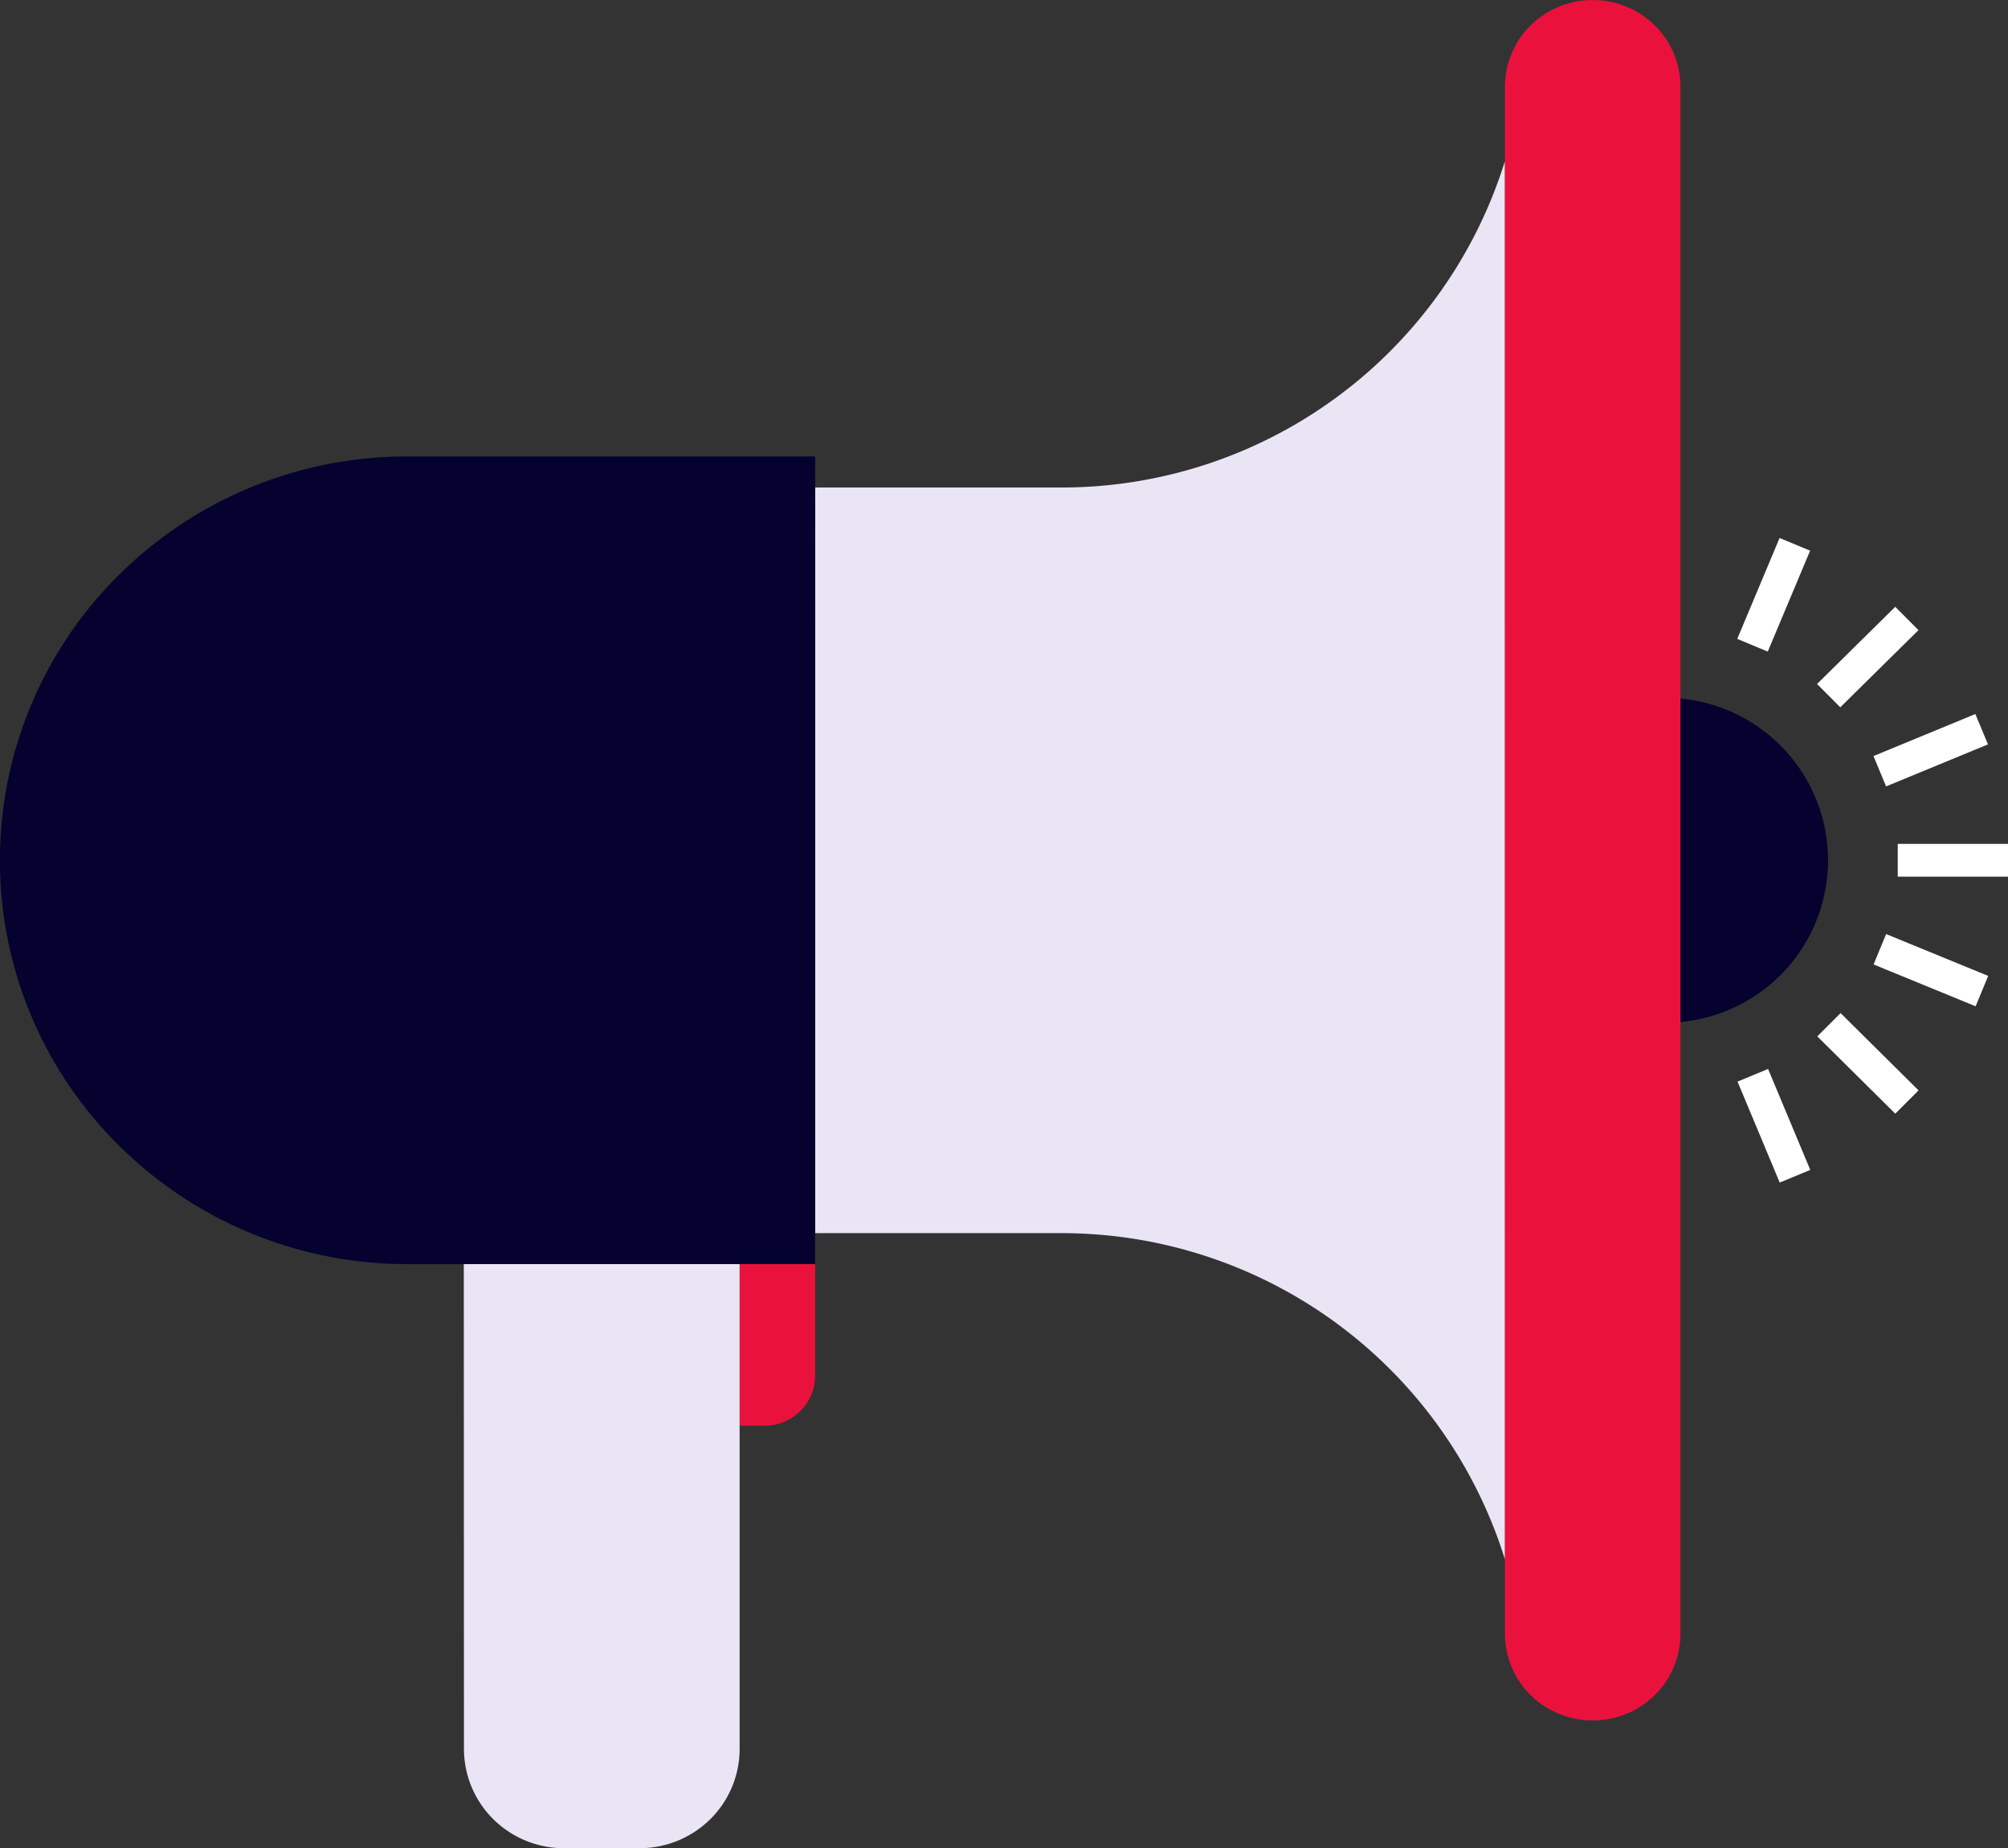 <svg xmlns="http://www.w3.org/2000/svg" viewBox="0 0 41.285 38">
  <rect x="0" y="0" width="41.285" height="38" fill="#333333" stroke="none"/>
  <g class="Groupe_58" data-name="Groupe 58" transform="translate(-215.424 -746.486)">
    <path class="Tracé_144" data-name="Tracé 144" d="M232.508,753.723V760.4a3.339,3.339,0,1,0,0-6.677Z" transform="translate(17.104 7.114)" fill="#05022f"/>
    <g class="Groupe_57" data-name="Groupe 57" transform="translate(251.142 757.548)">
      <rect class="Rectangle_70" data-name="Rectangle 70" width="2.267" height="0.674" transform="translate(3.3 6.29)" fill="#fff"/>
      <path class="Tracé_154" data-name="Tracé 154" d="M0,0,.676,0,.683,2.268l-.676,0Z" transform="translate(2.803 8.769) rotate(-67.524)" fill="#fff"/>
      <path class="Tracé_155" data-name="Tracé 155" d="M0,0,.677,0l.01,2.258-.677,0Z" transform="matrix(0.707, -0.707, 0.707, 0.707, 1.646, 10.248)" fill="#fff"/>
      <path class="Tracé_156" data-name="Tracé 156" d="M0,0,.68,0l.007,2.25-.68,0Z" transform="translate(0.006 11.178) rotate(-22.498)" fill="#fff"/>
      <path class="Tracé_157" data-name="Tracé 157" d="M0,0,2.266.007l0,.676L0,.676Z" transform="translate(2.801 4.484) rotate(-22.598)" fill="#fff"/>
      <path class="Tracé_158" data-name="Tracé 158" d="M0,0,2.259.01l0,.677L0,.677Z" transform="translate(1.641 3.002) rotate(-44.881)" fill="#fff"/>
      <path class="Tracé_159" data-name="Tracé 159" d="M0,0,2.251.007l0,.68L0,.68Z" transform="matrix(0.384, -0.923, 0.923, 0.384, 0, 2.075)" fill="#fff"/>
    </g>
    <path class="Tracé_145" data-name="Tracé 145" d="M220.191,769.556a2.038,2.038,0,0,0,.6,1.448,2.065,2.065,0,0,0,1.459.6H223.8a2.069,2.069,0,0,0,1.459-.6,2.035,2.035,0,0,0,.6-1.448v-9.963h-5.671Z" transform="translate(4.772 12.885)" fill="#e9e5f5"/>
    <path class="Tracé_146" data-name="Tracé 146" d="M223.025,762.915h.516a1.034,1.034,0,0,0,1.033-1.023v-2.3h-1.549Z" transform="translate(7.61 12.885)" fill="#ea123c"/>
    <path class="Tracé_147" data-name="Tracé 147" d="M237.981,748.156a9.546,9.546,0,0,1-9.129,6.712H223.8V770.2h5.041a9.546,9.546,0,0,1,9.141,6.712Z" transform="translate(8.385 1.642)" fill="#e9e5f5"/>
    <path class="Tracé_148" data-name="Tracé 148" d="M232.184,751.219H223.8a8.4,8.4,0,0,0-5.925,2.431,8.248,8.248,0,0,0-2.453,5.872h0a8.237,8.237,0,0,0,2.453,5.872,8.4,8.4,0,0,0,5.925,2.433h8.381Z" transform="translate(0 4.652)" fill="#05022f"/>
    <path class="Tracé_149" data-name="Tracé 149" d="M234.494,748.275a1.773,1.773,0,0,0-.526-1.265,1.816,1.816,0,0,0-1.279-.523h0a1.815,1.815,0,0,0-1.277.523,1.782,1.782,0,0,0-.526,1.265v31.8a1.781,1.781,0,0,0,.526,1.265,1.822,1.822,0,0,0,1.277.522h0a1.823,1.823,0,0,0,1.279-.522,1.773,1.773,0,0,0,.526-1.265Z" transform="translate(15.48 0)" fill="#ea123c"/>
  </g>
</svg>
